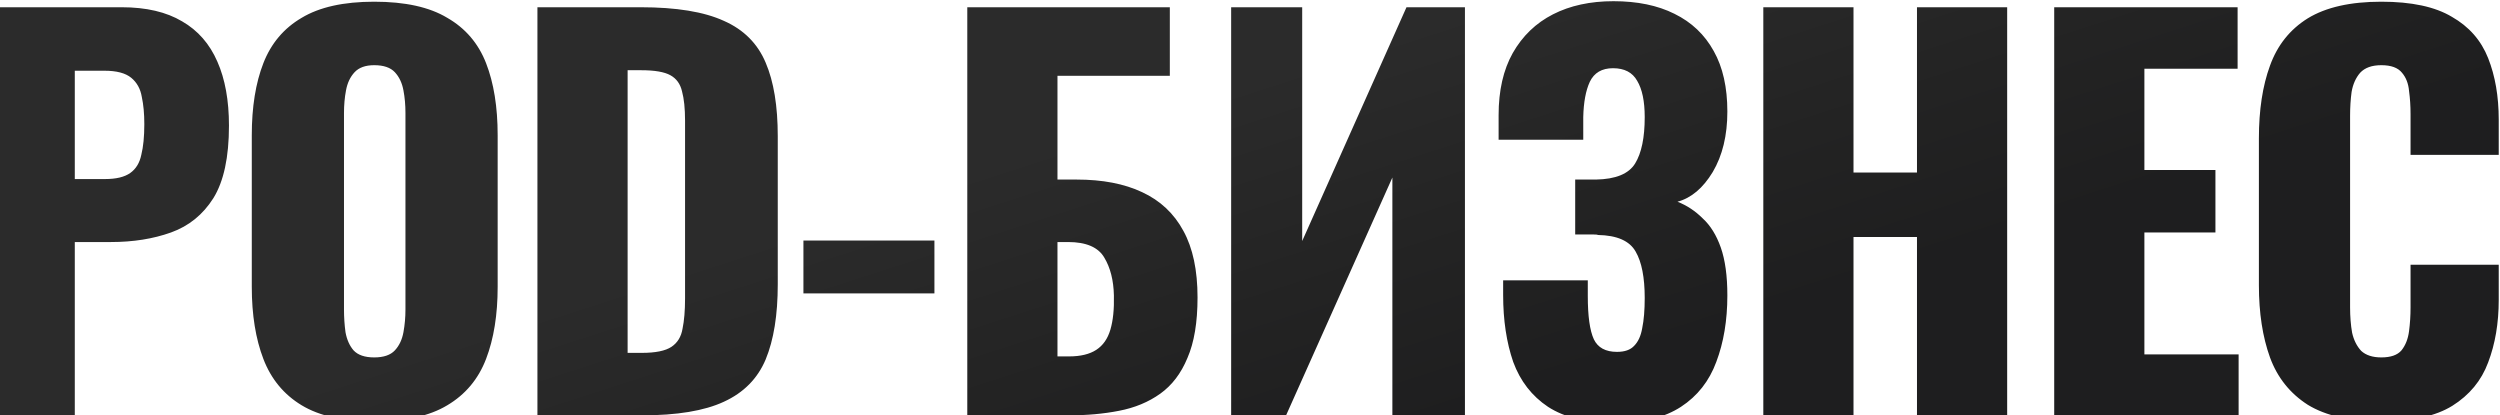 <svg width="1908" height="317" viewBox="0 0 1908 317" fill="none" xmlns="http://www.w3.org/2000/svg">
<path d="M-11.75 317V5.53H92.842C111.556 5.53 126.937 9.119 138.986 16.297C151.035 23.219 160.007 33.473 165.903 47.06C171.799 60.39 174.747 76.668 174.747 95.895C174.747 119.992 170.774 138.45 162.827 151.267C154.88 163.829 144.113 172.545 130.526 177.415C116.939 182.286 101.686 184.722 84.767 184.722H57.081V317H-11.75ZM57.081 136.655H80.153C88.612 136.655 95.021 135.117 99.379 132.041C103.737 128.965 106.557 124.35 107.839 118.198C109.377 112.045 110.146 104.227 110.146 94.741C110.146 86.794 109.505 79.873 108.223 73.977C107.198 67.824 104.506 62.954 100.148 59.365C95.79 55.776 88.997 53.981 79.768 53.981H57.081V136.655ZM285.603 321.614C262.275 321.614 243.817 317.513 230.231 309.309C216.644 301.106 206.903 289.314 201.006 273.933C195.11 258.551 192.162 240.222 192.162 218.945V103.201C192.162 81.667 195.11 63.338 201.006 48.213C206.903 33.088 216.644 21.552 230.231 13.605C243.817 5.402 262.275 1.301 285.603 1.301C309.188 1.301 327.773 5.402 341.36 13.605C355.203 21.552 365.073 33.088 370.969 48.213C376.865 63.338 379.813 81.667 379.813 103.201V218.945C379.813 240.222 376.865 258.551 370.969 273.933C365.073 289.314 355.203 301.106 341.36 309.309C327.773 317.513 309.188 321.614 285.603 321.614ZM285.603 272.779C292.781 272.779 298.036 270.985 301.369 267.396C304.701 263.807 306.88 259.192 307.906 253.552C308.931 247.913 309.444 242.145 309.444 236.249V86.282C309.444 80.129 308.931 74.361 307.906 68.978C306.88 63.338 304.701 58.724 301.369 55.135C298.036 51.546 292.781 49.751 285.603 49.751C278.938 49.751 273.939 51.546 270.606 55.135C267.274 58.724 265.095 63.338 264.069 68.978C263.044 74.361 262.531 80.129 262.531 86.282V236.249C262.531 242.145 262.916 247.913 263.685 253.552C264.71 259.192 266.761 263.807 269.837 267.396C273.17 270.985 278.425 272.779 285.603 272.779ZM410.167 317V5.53H488.996C516.169 5.53 537.318 8.991 552.443 15.913C567.568 22.578 578.207 33.217 584.359 47.829C590.512 62.184 593.588 80.898 593.588 103.97V217.022C593.588 240.35 590.512 259.449 584.359 274.317C578.207 288.929 567.568 299.696 552.443 306.618C537.575 313.539 516.682 317 489.765 317H410.167ZM478.998 269.318H489.765C500.275 269.318 507.838 267.78 512.452 264.704C517.066 261.628 519.886 257.013 520.912 250.861C522.193 244.708 522.834 237.018 522.834 227.789V92.05C522.834 82.821 522.065 75.387 520.527 69.747C519.245 64.107 516.297 60.005 511.683 57.442C507.069 54.879 499.634 53.597 489.38 53.597H478.998V269.318ZM613.175 223.944V183.568H713.153V223.944H613.175ZM738.231 317V5.53H892.813V57.827H807.062V137.04H821.674C841.414 137.04 858.077 140.244 871.663 146.653C885.507 153.062 896.017 162.931 903.195 176.262C910.373 189.336 913.962 206.255 913.962 227.02C913.962 245.99 911.398 261.371 906.271 273.164C901.4 284.956 894.479 294.056 885.507 300.465C876.534 306.874 866.024 311.232 853.975 313.539C842.183 315.846 829.365 317 815.522 317H738.231ZM807.062 272.01H815.907C824.623 272.01 831.544 270.344 836.671 267.011C841.798 263.678 845.387 258.551 847.438 251.63C849.489 244.708 850.386 235.992 850.13 225.482C849.873 213.946 847.438 204.333 842.824 196.642C838.209 188.695 828.981 184.722 815.137 184.722H807.062V272.01ZM939.614 317V5.53H993.833V183.952L1073.43 5.53H1118.04V317H1062.66V135.502L981.528 317H939.614ZM1232.95 322.768C1211.16 322.768 1193.99 318.666 1181.42 310.463C1169.12 302.26 1160.27 290.852 1154.89 276.24C1149.76 261.371 1147.2 244.324 1147.2 225.097V213.946H1211.8C1211.8 214.459 1211.8 215.997 1211.8 218.56C1211.8 221.124 1211.8 223.559 1211.8 225.866C1211.8 241.248 1213.34 252.271 1216.42 258.936C1219.49 265.345 1225.39 268.549 1234.1 268.549C1240 268.549 1244.36 267.011 1247.18 263.935C1250.25 260.859 1252.31 256.372 1253.33 250.476C1254.61 244.324 1255.25 236.633 1255.25 227.404C1255.25 211.767 1252.95 199.975 1248.33 192.028C1243.72 183.824 1234.1 179.594 1219.49 179.338C1219.24 179.082 1218.08 178.954 1216.03 178.954C1214.24 178.954 1212.06 178.954 1209.49 178.954C1206.93 178.954 1204.5 178.954 1202.19 178.954V137.04C1203.98 137.04 1205.78 137.04 1207.57 137.04C1209.37 137.04 1211.16 137.04 1212.96 137.04C1214.75 137.04 1216.42 137.04 1217.95 137.04C1233.08 136.783 1243.08 132.682 1247.95 124.735C1252.82 116.788 1255.25 104.996 1255.25 89.358C1255.25 77.309 1253.33 68.081 1249.49 61.672C1245.9 55.263 1239.74 52.059 1231.03 52.059C1222.57 52.059 1216.67 55.519 1213.34 62.441C1210.26 69.106 1208.6 78.079 1208.34 89.358C1208.34 89.871 1208.34 92.05 1208.34 95.895C1208.34 99.484 1208.34 103.073 1208.34 106.662H1143.74V87.82C1143.74 69.106 1147.33 53.34 1154.51 40.523C1161.94 27.449 1172.2 17.579 1185.27 10.914C1198.34 4.249 1213.72 0.916 1231.41 0.916C1249.61 0.916 1265.12 4.12 1277.94 10.529C1291.01 16.938 1301.01 26.423 1307.93 38.984C1314.86 51.289 1318.32 66.671 1318.32 85.128C1318.32 103.329 1314.6 118.711 1307.17 131.272C1299.73 143.577 1290.76 151.139 1280.25 153.959C1287.43 156.779 1293.83 161.009 1299.47 166.649C1305.37 172.032 1309.99 179.466 1313.32 188.951C1316.65 198.436 1318.32 210.613 1318.32 225.482C1318.32 244.452 1315.5 261.371 1309.86 276.24C1304.47 290.852 1295.5 302.26 1282.94 310.463C1270.38 318.666 1253.72 322.768 1232.95 322.768ZM1345.76 317V5.53H1414.59V131.656H1463.04V5.53H1531.87V317H1463.04V180.876H1414.59V317H1345.76ZM1567.77 317V5.53H1707.74V52.443H1636.6V129.734H1690.82V177.415H1636.6V270.472H1708.51V317H1567.77ZM1817.43 321.614C1793.85 321.614 1775.13 317.385 1761.29 308.925C1747.7 300.209 1738.09 288.16 1732.45 272.779C1726.81 257.141 1723.99 238.812 1723.99 217.791V105.508C1723.99 83.975 1726.81 65.517 1732.45 50.136C1738.09 34.498 1747.7 22.45 1761.29 13.99C1775.13 5.53 1793.85 1.301 1817.43 1.301C1840.5 1.301 1858.45 5.146 1871.27 12.836C1884.34 20.271 1893.57 30.781 1898.95 44.368C1904.33 57.955 1907.03 73.592 1907.03 91.281V118.198H1839.73V87.051C1839.73 80.898 1839.35 75.002 1838.58 69.362C1838.07 63.723 1836.27 59.108 1833.2 55.519C1830.12 51.674 1824.87 49.751 1817.43 49.751C1810.25 49.751 1804.87 51.674 1801.28 55.519C1797.95 59.365 1795.77 64.235 1794.74 70.132C1793.97 75.771 1793.59 81.796 1793.59 88.204V234.71C1793.59 241.632 1794.1 248.041 1795.13 253.937C1796.41 259.577 1798.72 264.191 1802.05 267.78C1805.64 271.113 1810.77 272.779 1817.43 272.779C1824.61 272.779 1829.74 270.985 1832.81 267.396C1835.89 263.55 1837.81 258.68 1838.58 252.783C1839.35 246.887 1839.73 240.863 1839.73 234.71V202.025H1907.03V228.943C1907.03 246.631 1904.33 262.525 1898.95 276.624C1893.82 290.467 1884.72 301.491 1871.65 309.694C1858.83 317.641 1840.76 321.614 1817.43 321.614Z" fill="url(#paint0_linear_1_517)"/>
<defs>
<linearGradient id="paint0_linear_1_517" x1="943.535" y1="63.854" x2="1036.62" y2="351.953" gradientUnits="userSpaceOnUse">
<stop stop-color="#2B2B2B"/>
<stop offset="0.558" stop-color="#232323"/>
<stop offset="0.965" stop-color="#1E1E1F"/>
</linearGradient>
</defs>
</svg>
